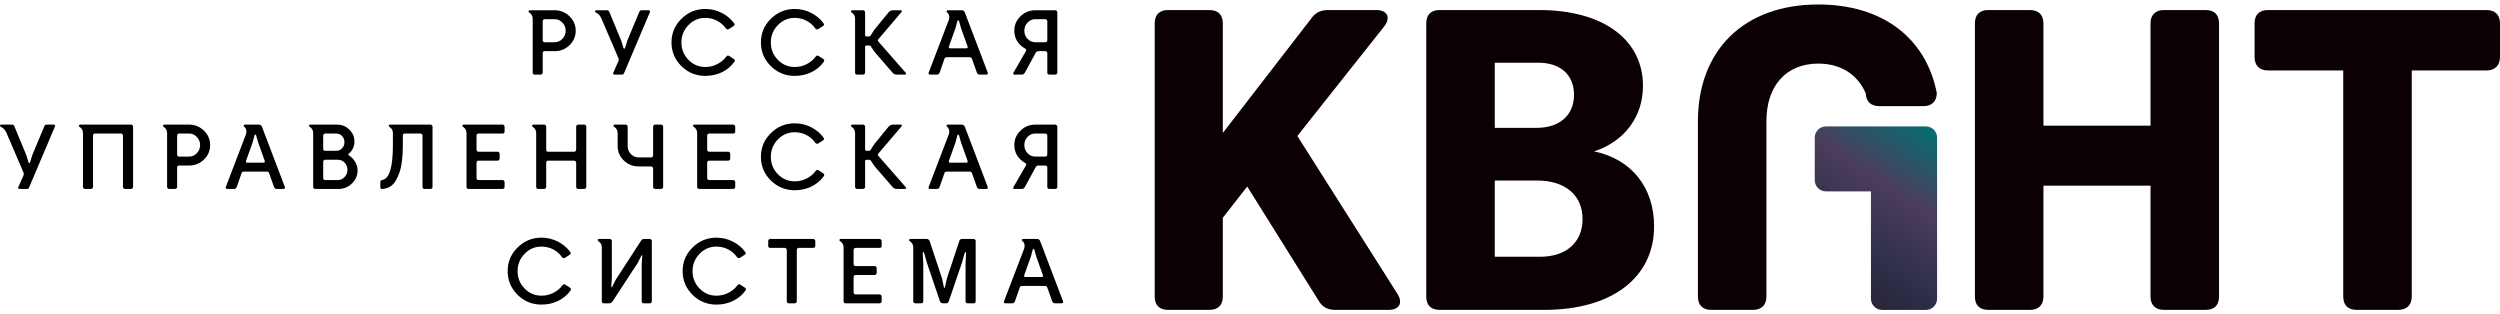 <?xml version="1.0" encoding="UTF-8"?> <svg xmlns="http://www.w3.org/2000/svg" width="1115" height="140" viewBox="0 0 1115 140" fill="none"> <g clip-path="url(#clip0)"> <path fill-rule="evenodd" clip-rule="evenodd" d="M623.31 131.132L578.608 60.646L617.386 11.743C620.442 7.732 618.723 4.482 613.758 4.482H592.362C589.306 4.482 586.823 5.437 584.914 8.114L545.372 59.306V10.406C545.372 6.583 543.271 4.482 539.448 4.482H520.92C517.101 4.482 515 6.583 515 10.406V132.278C515 136.098 517.101 138.199 520.92 138.199H539.448C543.271 138.199 545.372 136.098 545.372 132.278V97.129L556.261 83.184L588.16 134.188C589.688 136.862 592.171 138.199 595.23 138.199H619.296C624.073 138.199 625.792 135.143 623.31 131.132Z" fill="#0A0005"></path> <path fill-rule="evenodd" clip-rule="evenodd" d="M686.534 4.482C715.012 4.493 732.764 17.67 732.764 38.295C732.764 52.24 724.359 63.129 710.986 67.521C727.604 70.959 737.729 83.566 737.729 100.952C737.729 123.872 718.82 138.199 688.829 138.199H642.029C638.209 138.199 636.108 136.098 636.108 132.278V10.406C636.108 6.593 638.199 4.493 642.029 4.482H686.534ZM686.917 114.514C698.583 114.501 705.83 108.011 705.83 97.702C705.83 87.004 697.996 80.511 685.58 80.511H666.671V114.514H686.917ZM685.391 57.014C695.716 57.007 702.013 51.278 702.013 42.306C702.013 33.326 695.896 27.979 686.154 27.979H666.671V57.014H685.391Z" fill="#0A0005"></path> <path fill-rule="evenodd" clip-rule="evenodd" d="M983.771 4.482H965.049C961.419 4.482 959.128 6.583 959.128 10.406V56.059H911.37V10.406C911.37 6.583 909.078 4.482 905.45 4.482H886.728C882.909 4.482 880.807 6.583 880.807 10.406V132.278C880.807 136.098 882.909 138.199 886.728 138.199H905.45C909.078 138.199 911.37 136.098 911.37 132.278V82.802H959.128V132.278C959.128 136.098 961.419 138.199 965.049 138.199H983.771C987.59 138.199 989.69 136.098 989.69 132.278V10.406C989.69 6.583 987.59 4.482 983.771 4.482Z" fill="#0A0005"></path> <path fill-rule="evenodd" clip-rule="evenodd" d="M1109.08 4.482H1011.47C1007.65 4.482 1005.55 6.583 1005.55 10.406V25.496C1005.55 29.125 1007.65 31.417 1011.47 31.417H1045.09V132.278C1045.09 136.098 1047.19 138.199 1051.01 138.199H1069.54C1073.36 138.199 1075.65 136.098 1075.65 132.278V31.417H1109.08C1112.71 31.417 1115 29.125 1115 25.496V10.406C1115 6.583 1112.71 4.482 1109.08 4.482Z" fill="#0A0005"></path> <path fill-rule="evenodd" clip-rule="evenodd" d="M781.91 138.199H763.192C759.369 138.199 757.269 136.098 757.269 132.279V54.15C757.269 22.059 778.093 2 810.945 2C839.54 2 858.948 16.845 863.808 41.429C863.808 45.249 861.564 47.349 857.788 47.349H838.318C834.448 47.349 832.273 45.358 832.16 41.726C828.6 33.309 821.057 28.361 810.945 28.361C796.618 28.361 787.83 38.295 787.83 53.959V132.279C787.83 136.098 785.538 138.199 781.91 138.199Z" fill="#0A0005"></path> <path fill-rule="evenodd" clip-rule="evenodd" d="M814.376 56.375C811.614 56.375 809.375 58.614 809.375 61.375V80.362C809.375 83.124 811.614 85.362 814.376 85.362H834.44V133.221C834.44 135.982 836.679 138.221 839.441 138.221H858.941C861.701 138.221 863.939 135.982 863.939 133.221V85.362V61.375C863.939 58.614 861.702 56.375 858.941 56.375H814.376Z" fill="url(#paint0_linear)"></path> </g> <path d="M242.908 18.842H247.377C248.716 18.842 249.864 18.336 250.821 17.325C251.805 16.314 252.297 15.111 252.297 13.717C252.297 12.296 251.805 11.079 250.821 10.068C249.864 9.057 248.716 8.551 247.377 8.551H242.908C242.662 8.551 242.457 8.647 242.293 8.838C242.129 9.002 242.047 9.221 242.047 9.494V17.899C242.047 18.172 242.129 18.405 242.293 18.596C242.457 18.76 242.662 18.842 242.908 18.842ZM236.348 4.574H247.377C249.973 4.574 252.187 5.476 254.019 7.28C255.85 9.057 256.766 11.202 256.766 13.717C256.766 16.232 255.85 18.377 254.019 20.154C252.187 21.931 249.973 22.819 247.377 22.819H242.908C242.388 22.819 242.101 23.092 242.047 23.639V32.413C242.047 32.632 241.951 32.837 241.76 33.028C241.596 33.192 241.391 33.274 241.145 33.274H238.439C238.22 33.274 238.015 33.192 237.824 33.028C237.66 32.837 237.578 32.632 237.578 32.413V8.387C237.578 7.212 237.113 6.31 236.184 5.681C235.828 5.462 235.678 5.23 235.733 4.984C235.815 4.711 236.02 4.574 236.348 4.574ZM275.73 25.73L268.309 8.428C267.708 7.034 266.915 6.118 265.931 5.681C265.63 5.544 265.453 5.394 265.398 5.23C265.316 5.039 265.343 4.888 265.48 4.779C265.589 4.642 265.753 4.574 265.972 4.574H270.4C270.865 4.574 271.179 4.629 271.343 4.738C271.507 4.82 271.657 5.039 271.794 5.394L277.083 18.186L278.067 21.425C278.149 21.616 278.272 21.712 278.436 21.712C278.545 21.712 278.655 21.616 278.764 21.425L279.748 18.186L285.078 5.394C285.215 5.066 285.365 4.847 285.529 4.738C285.693 4.629 285.98 4.574 286.39 4.574H289.219C289.52 4.574 289.725 4.656 289.834 4.82C289.971 4.984 289.984 5.175 289.875 5.394L278.395 32.454C278.258 32.809 278.094 33.042 277.903 33.151C277.739 33.233 277.452 33.274 277.042 33.274H274.172C273.516 33.274 273.297 33.001 273.516 32.454L275.73 27.452C275.894 27.042 275.976 26.755 275.976 26.591C276.003 26.427 275.921 26.14 275.73 25.73ZM314.576 4C317.172 4 319.591 4.574 321.833 5.722C324.074 6.843 325.919 8.373 327.368 10.314C327.778 10.861 327.709 11.298 327.163 11.626L325.113 12.938C324.539 13.266 324.074 13.17 323.719 12.651C322.68 11.175 321.354 10.027 319.742 9.207C318.156 8.387 316.434 7.977 314.576 7.977C311.624 7.977 309.109 9.057 307.032 11.216C304.954 13.348 303.916 15.917 303.916 18.924C303.916 21.958 304.954 24.541 307.032 26.673C309.109 28.805 311.624 29.871 314.576 29.871C316.489 29.871 318.266 29.447 319.906 28.6C321.573 27.753 322.899 26.646 323.883 25.279C324.265 24.76 324.703 24.65 325.195 24.951L327.286 26.304C327.778 26.632 327.86 27.056 327.532 27.575C326.056 29.598 324.183 31.156 321.915 32.249C319.673 33.315 317.227 33.848 314.576 33.848C310.421 33.848 306.868 32.399 303.916 29.502C300.964 26.577 299.488 23.051 299.488 18.924C299.488 14.797 300.964 11.284 303.916 8.387C306.868 5.462 310.421 4 314.576 4ZM354.456 4C357.053 4 359.472 4.574 361.713 5.722C363.955 6.843 365.8 8.373 367.248 10.314C367.658 10.861 367.59 11.298 367.043 11.626L364.993 12.938C364.419 13.266 363.955 13.17 363.599 12.651C362.561 11.175 361.235 10.027 359.622 9.207C358.037 8.387 356.315 7.977 354.456 7.977C351.504 7.977 348.99 9.057 346.912 11.216C344.835 13.348 343.796 15.917 343.796 18.924C343.796 21.958 344.835 24.541 346.912 26.673C348.99 28.805 351.504 29.871 354.456 29.871C356.37 29.871 358.146 29.447 359.786 28.6C361.454 27.753 362.779 26.646 363.763 25.279C364.146 24.76 364.583 24.65 365.075 24.951L367.166 26.304C367.658 26.632 367.74 27.056 367.412 27.575C365.936 29.598 364.064 31.156 361.795 32.249C359.554 33.315 357.108 33.848 354.456 33.848C350.302 33.848 346.748 32.399 343.796 29.502C340.844 26.577 339.368 23.051 339.368 18.924C339.368 14.797 340.844 11.284 343.796 8.387C346.748 5.462 350.302 4 354.456 4ZM401.987 5.476L391.778 17.448C391.45 17.831 391.464 18.213 391.819 18.596L403.914 32.413C404.106 32.632 404.16 32.837 404.078 33.028C403.996 33.192 403.832 33.274 403.586 33.274H400.101C399.172 33.274 398.502 32.987 398.092 32.413L390.056 23.147L388.375 20.646C388.211 20.4 387.965 20.277 387.637 20.277H386.489C386.052 20.277 385.833 20.523 385.833 21.015V32.413C385.833 32.632 385.738 32.837 385.546 33.028C385.382 33.192 385.164 33.274 384.89 33.274H382.225C382.007 33.274 381.802 33.192 381.61 33.028C381.446 32.837 381.364 32.632 381.364 32.413V8.387C381.364 7.212 380.9 6.31 379.97 5.681C379.615 5.462 379.465 5.23 379.519 4.984C379.601 4.711 379.806 4.574 380.134 4.574H384.89C385.164 4.574 385.382 4.67 385.546 4.861C385.738 5.025 385.833 5.23 385.833 5.476V15.562C385.833 16.027 386.038 16.259 386.448 16.259H387.514C387.842 16.259 388.102 16.122 388.293 15.849L389.851 13.389L396.329 5.476C396.849 4.875 397.518 4.574 398.338 4.574H401.782C402.028 4.574 402.179 4.67 402.233 4.861C402.288 5.025 402.206 5.23 401.987 5.476ZM432.423 25.525H422.296C421.777 25.525 421.435 25.716 421.271 26.099L419.057 32.413C418.839 32.987 418.429 33.274 417.827 33.274H414.875C414.575 33.274 414.356 33.192 414.219 33.028C414.11 32.864 414.096 32.659 414.178 32.413L423.198 8.838C423.417 8.1 423.444 7.458 423.28 6.911C423.144 6.337 422.898 5.927 422.542 5.681C422.214 5.435 422.091 5.189 422.173 4.943C422.255 4.697 422.46 4.574 422.788 4.574H429.02C429.294 4.574 429.553 4.67 429.799 4.861C430.045 5.025 430.209 5.23 430.291 5.476L440.541 32.413C440.623 32.632 440.596 32.837 440.459 33.028C440.35 33.192 440.159 33.274 439.885 33.274H436.933C436.332 33.274 435.922 32.987 435.703 32.413L433.448 26.099C433.284 25.716 432.943 25.525 432.423 25.525ZM423.772 21.548H430.947C431.521 21.548 431.713 21.247 431.521 20.646L428.651 12.651L427.708 9.33C427.681 9.139 427.572 9.043 427.38 9.043C427.162 9.043 427.039 9.139 427.011 9.33L426.109 12.651L423.239 20.646C423.048 21.247 423.226 21.548 423.772 21.548ZM461.768 4.574H470.665C470.911 4.574 471.116 4.67 471.28 4.861C471.471 5.025 471.567 5.23 471.567 5.476V32.413C471.567 32.632 471.471 32.837 471.28 33.028C471.116 33.192 470.911 33.274 470.665 33.274H468C467.754 33.274 467.535 33.192 467.344 33.028C467.18 32.837 467.098 32.632 467.098 32.413V23.721C467.098 23.475 467.016 23.27 466.852 23.106C466.688 22.915 466.483 22.819 466.237 22.819H463.203C462.601 22.819 462.164 23.079 461.891 23.598L457.094 32.413C456.738 32.987 456.274 33.274 455.7 33.274H452.379C452.16 33.274 452.01 33.192 451.928 33.028C451.846 32.864 451.873 32.659 452.01 32.413L457.545 22.819C457.845 22.3 457.709 21.903 457.135 21.63C455.686 20.81 454.524 19.717 453.65 18.35C452.802 16.956 452.379 15.412 452.379 13.717C452.379 11.202 453.294 9.057 455.126 7.28C456.957 5.476 459.171 4.574 461.768 4.574ZM461.768 18.842H466.237C466.455 18.842 466.647 18.76 466.811 18.596C467.002 18.405 467.098 18.172 467.098 17.899V9.494C467.098 9.221 467.002 9.002 466.811 8.838C466.647 8.647 466.455 8.551 466.237 8.551H461.768C460.401 8.551 459.239 9.057 458.283 10.068C457.326 11.079 456.848 12.296 456.848 13.717C456.848 15.111 457.326 16.314 458.283 17.325C459.239 18.336 460.401 18.842 461.768 18.842ZM10.378 76.73L2.957 59.428C2.356 58.034 1.563 57.118 0.579 56.681C0.278 56.544 0.101 56.394 0.046 56.23C-0.036 56.039 -0.009 55.888 0.128 55.779C0.237 55.642 0.401 55.574 0.62 55.574H5.048C5.513 55.574 5.827 55.629 5.991 55.738C6.155 55.82 6.305 56.039 6.442 56.394L11.731 69.186L12.715 72.425C12.797 72.616 12.92 72.712 13.084 72.712C13.194 72.712 13.303 72.616 13.412 72.425L14.396 69.186L19.726 56.394C19.863 56.066 20.013 55.847 20.177 55.738C20.341 55.629 20.628 55.574 21.038 55.574H23.867C24.168 55.574 24.373 55.656 24.482 55.82C24.619 55.984 24.633 56.175 24.523 56.394L13.043 83.454C12.906 83.809 12.742 84.042 12.551 84.151C12.387 84.233 12.1 84.274 11.69 84.274H8.82C8.164 84.274 7.945 84.001 8.164 83.454L10.378 78.452C10.542 78.042 10.624 77.755 10.624 77.591C10.652 77.427 10.569 77.14 10.378 76.73ZM37.012 83.413V59.387C37.012 58.212 36.547 57.31 35.618 56.681C35.263 56.462 35.112 56.23 35.167 55.984C35.249 55.711 35.454 55.574 35.782 55.574H58.414C58.688 55.574 58.906 55.67 59.07 55.861C59.261 56.025 59.357 56.23 59.357 56.476V83.413C59.357 83.632 59.261 83.837 59.07 84.028C58.906 84.192 58.688 84.274 58.414 84.274H55.79C55.517 84.274 55.285 84.192 55.093 84.028C54.929 83.837 54.847 83.632 54.847 83.413V60.494C54.847 60.221 54.752 60.002 54.56 59.838C54.396 59.647 54.205 59.551 53.986 59.551H42.342C41.768 59.551 41.481 59.865 41.481 60.494V83.413C41.481 83.632 41.386 83.837 41.194 84.028C41.03 84.192 40.812 84.274 40.538 84.274H37.873C37.654 84.274 37.45 84.192 37.258 84.028C37.094 83.837 37.012 83.632 37.012 83.413ZM79.86 69.842H84.329C85.669 69.842 86.817 69.336 87.773 68.325C88.757 67.314 89.249 66.111 89.249 64.717C89.249 63.296 88.757 62.079 87.773 61.068C86.817 60.057 85.669 59.551 84.329 59.551H79.86C79.614 59.551 79.409 59.647 79.245 59.838C79.081 60.002 78.999 60.221 78.999 60.494V68.899C78.999 69.172 79.081 69.405 79.245 69.596C79.409 69.76 79.614 69.842 79.86 69.842ZM73.3 55.574H84.329C86.926 55.574 89.14 56.476 90.971 58.28C92.803 60.057 93.718 62.202 93.718 64.717C93.718 67.232 92.803 69.377 90.971 71.154C89.14 72.931 86.926 73.819 84.329 73.819H79.86C79.341 73.819 79.054 74.092 78.999 74.639V83.413C78.999 83.632 78.904 83.837 78.712 84.028C78.548 84.192 78.343 84.274 78.097 84.274H75.391C75.173 84.274 74.968 84.192 74.776 84.028C74.612 83.837 74.53 83.632 74.53 83.413V59.387C74.53 58.212 74.066 57.31 73.136 56.681C72.781 56.462 72.631 56.23 72.685 55.984C72.767 55.711 72.972 55.574 73.3 55.574ZM118.943 76.525H108.816C108.297 76.525 107.955 76.716 107.791 77.099L105.577 83.413C105.359 83.987 104.949 84.274 104.347 84.274H101.395C101.095 84.274 100.876 84.192 100.739 84.028C100.63 83.864 100.616 83.659 100.698 83.413L109.718 59.838C109.937 59.1 109.964 58.458 109.8 57.911C109.664 57.337 109.418 56.927 109.062 56.681C108.734 56.435 108.611 56.189 108.693 55.943C108.775 55.697 108.98 55.574 109.308 55.574H115.54C115.814 55.574 116.073 55.67 116.319 55.861C116.565 56.025 116.729 56.23 116.811 56.476L127.061 83.413C127.143 83.632 127.116 83.837 126.979 84.028C126.87 84.192 126.679 84.274 126.405 84.274H123.453C122.852 84.274 122.442 83.987 122.223 83.413L119.968 77.099C119.804 76.716 119.463 76.525 118.943 76.525ZM110.292 72.548H117.467C118.041 72.548 118.233 72.247 118.041 71.646L115.171 63.651L114.228 60.33C114.201 60.139 114.092 60.043 113.9 60.043C113.682 60.043 113.559 60.139 113.531 60.33L112.629 63.651L109.759 71.646C109.568 72.247 109.746 72.548 110.292 72.548ZM150.665 71.236H145.007C144.761 71.236 144.556 71.332 144.392 71.523C144.228 71.687 144.146 71.878 144.146 72.097V79.395C144.146 79.914 144.392 80.215 144.884 80.297H150.665C151.841 80.297 152.852 79.846 153.699 78.944C154.547 78.042 154.97 76.976 154.97 75.746C154.97 74.489 154.547 73.423 153.699 72.548C152.879 71.673 151.868 71.236 150.665 71.236ZM149.968 59.551H145.007C144.761 59.551 144.556 59.647 144.392 59.838C144.228 60.002 144.146 60.221 144.146 60.494V66.398C144.146 66.945 144.392 67.232 144.884 67.259H149.968C151.007 67.259 151.868 66.89 152.551 66.152C153.262 65.414 153.617 64.512 153.617 63.446C153.617 62.325 153.262 61.396 152.551 60.658C151.868 59.92 151.007 59.551 149.968 59.551ZM138.447 55.574H150.337C152.469 55.574 154.287 56.312 155.79 57.788C157.321 59.264 158.086 61.041 158.086 63.118C158.086 65.277 157.239 67.109 155.544 68.612C155.244 68.831 155.257 69.049 155.585 69.268C156.761 70.033 157.704 71.017 158.414 72.22C159.125 73.395 159.48 74.666 159.48 76.033C159.48 78.274 158.633 80.215 156.938 81.855C155.271 83.468 153.276 84.274 150.952 84.274H140.538C140.32 84.274 140.115 84.192 139.923 84.028C139.759 83.837 139.677 83.632 139.677 83.413V59.387C139.677 58.212 139.213 57.31 138.283 56.681C137.928 56.462 137.778 56.23 137.832 55.984C137.914 55.711 138.119 55.574 138.447 55.574ZM175.235 64.84V59.387C175.235 58.212 174.757 57.31 173.8 56.681C173.472 56.462 173.336 56.23 173.39 55.984C173.445 55.711 173.636 55.574 173.964 55.574H192.004C192.25 55.574 192.455 55.67 192.619 55.861C192.811 56.025 192.906 56.23 192.906 56.476V83.413C192.906 83.632 192.811 83.837 192.619 84.028C192.455 84.192 192.25 84.274 192.004 84.274H189.298C189.08 84.274 188.875 84.192 188.683 84.028C188.519 83.837 188.437 83.632 188.437 83.413V60.494C188.437 60.221 188.342 60.002 188.15 59.838C187.986 59.647 187.781 59.551 187.535 59.551H180.565C179.964 59.551 179.663 59.865 179.663 60.494V65.332C179.663 66.507 179.622 67.655 179.54 68.776C179.486 69.869 179.349 71.181 179.13 72.712C178.939 74.243 178.625 75.637 178.187 76.894C177.75 78.151 177.203 79.354 176.547 80.502C175.919 81.623 175.071 82.525 174.005 83.208C172.967 83.864 171.764 84.219 170.397 84.274C170.097 84.301 169.892 84.247 169.782 84.11C169.673 83.973 169.618 83.741 169.618 83.413V81.322C169.618 80.939 169.673 80.693 169.782 80.584C169.892 80.447 170.124 80.352 170.479 80.297C173.65 79.723 175.235 74.571 175.235 64.84ZM208.067 83.413V59.387C208.067 58.212 207.603 57.31 206.673 56.681C206.318 56.462 206.168 56.23 206.222 55.984C206.304 55.711 206.509 55.574 206.837 55.574H224.139C224.385 55.574 224.59 55.67 224.754 55.861C224.946 56.025 225.041 56.23 225.041 56.476V58.69C225.041 59.264 224.741 59.551 224.139 59.551H213.397C213.179 59.551 212.974 59.647 212.782 59.838C212.618 60.002 212.536 60.207 212.536 60.453V66.767C212.536 67.013 212.618 67.232 212.782 67.423C212.946 67.587 213.151 67.669 213.397 67.669H221.966C222.185 67.669 222.376 67.765 222.54 67.956C222.732 68.12 222.827 68.311 222.827 68.53V70.744C222.827 70.99 222.732 71.209 222.54 71.4C222.376 71.564 222.185 71.646 221.966 71.646H213.397C213.151 71.646 212.946 71.742 212.782 71.933C212.618 72.097 212.536 72.302 212.536 72.548V79.395C212.536 79.668 212.618 79.887 212.782 80.051C212.946 80.215 213.151 80.297 213.397 80.297H224.139C224.385 80.297 224.59 80.393 224.754 80.584C224.946 80.748 225.041 80.953 225.041 81.199V83.413C225.041 83.632 224.946 83.837 224.754 84.028C224.59 84.192 224.385 84.274 224.139 84.274H208.928C208.71 84.274 208.505 84.192 208.313 84.028C208.149 83.837 208.067 83.632 208.067 83.413ZM239.139 83.413V59.387C239.139 58.212 238.675 57.31 237.745 56.681C237.39 56.462 237.24 56.23 237.294 55.984C237.376 55.711 237.581 55.574 237.909 55.574H242.665C242.939 55.574 243.157 55.67 243.321 55.861C243.513 56.025 243.608 56.23 243.608 56.476V66.767C243.608 67.368 243.895 67.669 244.469 67.669H256.113C256.332 67.669 256.523 67.587 256.687 67.423C256.879 67.232 256.974 67.013 256.974 66.767V56.476C256.974 56.23 257.056 56.025 257.22 55.861C257.412 55.67 257.644 55.574 257.917 55.574H260.541C260.815 55.574 261.033 55.67 261.197 55.861C261.389 56.025 261.484 56.23 261.484 56.476V83.413C261.484 83.632 261.389 83.837 261.197 84.028C261.033 84.192 260.815 84.274 260.541 84.274H257.917C257.644 84.274 257.412 84.192 257.22 84.028C257.056 83.837 256.974 83.632 256.974 83.413V72.548C256.974 72.302 256.879 72.097 256.687 71.933C256.523 71.742 256.332 71.646 256.113 71.646H244.469C243.895 71.646 243.608 71.947 243.608 72.548V83.413C243.608 83.632 243.513 83.837 243.321 84.028C243.157 84.192 242.939 84.274 242.665 84.274H240C239.782 84.274 239.577 84.192 239.385 84.028C239.221 83.837 239.139 83.632 239.139 83.413ZM295.763 56.476V83.413C295.763 83.632 295.668 83.837 295.476 84.028C295.312 84.192 295.121 84.274 294.902 84.274H292.155C291.909 84.274 291.704 84.192 291.54 84.028C291.376 83.837 291.294 83.632 291.294 83.413V75.131C291.294 74.885 291.199 74.68 291.007 74.516C290.843 74.325 290.625 74.229 290.351 74.229H284.857C282.261 74.229 280.047 73.341 278.215 71.564C276.384 69.787 275.468 67.642 275.468 65.127V59.387C275.468 58.212 275.004 57.31 274.074 56.681C273.719 56.462 273.569 56.23 273.623 55.984C273.705 55.711 273.91 55.574 274.238 55.574H279.035C279.281 55.574 279.486 55.67 279.65 55.861C279.842 56.025 279.937 56.23 279.937 56.476V65.127C279.937 66.521 280.416 67.724 281.372 68.735C282.329 69.719 283.491 70.211 284.857 70.211H290.392C290.638 70.211 290.843 70.129 291.007 69.965C291.199 69.801 291.294 69.596 291.294 69.35V56.476C291.294 56.23 291.376 56.025 291.54 55.861C291.704 55.67 291.909 55.574 292.155 55.574H294.902C295.121 55.574 295.312 55.67 295.476 55.861C295.668 56.025 295.763 56.23 295.763 56.476ZM310.932 83.413V59.387C310.932 58.212 310.468 57.31 309.538 56.681C309.183 56.462 309.033 56.23 309.087 55.984C309.169 55.711 309.374 55.574 309.702 55.574H327.004C327.25 55.574 327.455 55.67 327.619 55.861C327.811 56.025 327.906 56.23 327.906 56.476V58.69C327.906 59.264 327.606 59.551 327.004 59.551H316.262C316.044 59.551 315.839 59.647 315.647 59.838C315.483 60.002 315.401 60.207 315.401 60.453V66.767C315.401 67.013 315.483 67.232 315.647 67.423C315.811 67.587 316.016 67.669 316.262 67.669H324.831C325.05 67.669 325.241 67.765 325.405 67.956C325.597 68.12 325.692 68.311 325.692 68.53V70.744C325.692 70.99 325.597 71.209 325.405 71.4C325.241 71.564 325.05 71.646 324.831 71.646H316.262C316.016 71.646 315.811 71.742 315.647 71.933C315.483 72.097 315.401 72.302 315.401 72.548V79.395C315.401 79.668 315.483 79.887 315.647 80.051C315.811 80.215 316.016 80.297 316.262 80.297H327.004C327.25 80.297 327.455 80.393 327.619 80.584C327.811 80.748 327.906 80.953 327.906 81.199V83.413C327.906 83.632 327.811 83.837 327.619 84.028C327.455 84.192 327.25 84.274 327.004 84.274H311.793C311.575 84.274 311.37 84.192 311.178 84.028C311.014 83.837 310.932 83.632 310.932 83.413ZM354.456 55C357.053 55 359.472 55.574 361.713 56.722C363.955 57.843 365.8 59.373 367.248 61.314C367.658 61.861 367.59 62.298 367.043 62.626L364.993 63.938C364.419 64.266 363.955 64.17 363.599 63.651C362.561 62.175 361.235 61.027 359.622 60.207C358.037 59.387 356.315 58.977 354.456 58.977C351.504 58.977 348.99 60.057 346.912 62.216C344.835 64.348 343.796 66.917 343.796 69.924C343.796 72.958 344.835 75.541 346.912 77.673C348.99 79.805 351.504 80.871 354.456 80.871C356.37 80.871 358.146 80.447 359.786 79.6C361.454 78.753 362.779 77.646 363.763 76.279C364.146 75.76 364.583 75.65 365.075 75.951L367.166 77.304C367.658 77.632 367.74 78.056 367.412 78.575C365.936 80.598 364.064 82.156 361.795 83.249C359.554 84.315 357.108 84.848 354.456 84.848C350.302 84.848 346.748 83.399 343.796 80.502C340.844 77.577 339.368 74.051 339.368 69.924C339.368 65.797 340.844 62.284 343.796 59.387C346.748 56.462 350.302 55 354.456 55ZM401.987 56.476L391.778 68.448C391.45 68.831 391.464 69.213 391.819 69.596L403.914 83.413C404.106 83.632 404.16 83.837 404.078 84.028C403.996 84.192 403.832 84.274 403.586 84.274H400.101C399.172 84.274 398.502 83.987 398.092 83.413L390.056 74.147L388.375 71.646C388.211 71.4 387.965 71.277 387.637 71.277H386.489C386.052 71.277 385.833 71.523 385.833 72.015V83.413C385.833 83.632 385.738 83.837 385.546 84.028C385.382 84.192 385.164 84.274 384.89 84.274H382.225C382.007 84.274 381.802 84.192 381.61 84.028C381.446 83.837 381.364 83.632 381.364 83.413V59.387C381.364 58.212 380.9 57.31 379.97 56.681C379.615 56.462 379.465 56.23 379.519 55.984C379.601 55.711 379.806 55.574 380.134 55.574H384.89C385.164 55.574 385.382 55.67 385.546 55.861C385.738 56.025 385.833 56.23 385.833 56.476V66.562C385.833 67.027 386.038 67.259 386.448 67.259H387.514C387.842 67.259 388.102 67.122 388.293 66.849L389.851 64.389L396.329 56.476C396.849 55.875 397.518 55.574 398.338 55.574H401.782C402.028 55.574 402.179 55.67 402.233 55.861C402.288 56.025 402.206 56.23 401.987 56.476ZM432.423 76.525H422.296C421.777 76.525 421.435 76.716 421.271 77.099L419.057 83.413C418.839 83.987 418.429 84.274 417.827 84.274H414.875C414.575 84.274 414.356 84.192 414.219 84.028C414.11 83.864 414.096 83.659 414.178 83.413L423.198 59.838C423.417 59.1 423.444 58.458 423.28 57.911C423.144 57.337 422.898 56.927 422.542 56.681C422.214 56.435 422.091 56.189 422.173 55.943C422.255 55.697 422.46 55.574 422.788 55.574H429.02C429.294 55.574 429.553 55.67 429.799 55.861C430.045 56.025 430.209 56.23 430.291 56.476L440.541 83.413C440.623 83.632 440.596 83.837 440.459 84.028C440.35 84.192 440.159 84.274 439.885 84.274H436.933C436.332 84.274 435.922 83.987 435.703 83.413L433.448 77.099C433.284 76.716 432.943 76.525 432.423 76.525ZM423.772 72.548H430.947C431.521 72.548 431.713 72.247 431.521 71.646L428.651 63.651L427.708 60.33C427.681 60.139 427.572 60.043 427.38 60.043C427.162 60.043 427.039 60.139 427.011 60.33L426.109 63.651L423.239 71.646C423.048 72.247 423.226 72.548 423.772 72.548ZM461.768 55.574H470.665C470.911 55.574 471.116 55.67 471.28 55.861C471.471 56.025 471.567 56.23 471.567 56.476V83.413C471.567 83.632 471.471 83.837 471.28 84.028C471.116 84.192 470.911 84.274 470.665 84.274H468C467.754 84.274 467.535 84.192 467.344 84.028C467.18 83.837 467.098 83.632 467.098 83.413V74.721C467.098 74.475 467.016 74.27 466.852 74.106C466.688 73.915 466.483 73.819 466.237 73.819H463.203C462.601 73.819 462.164 74.079 461.891 74.598L457.094 83.413C456.738 83.987 456.274 84.274 455.7 84.274H452.379C452.16 84.274 452.01 84.192 451.928 84.028C451.846 83.864 451.873 83.659 452.01 83.413L457.545 73.819C457.845 73.3 457.709 72.903 457.135 72.63C455.686 71.81 454.524 70.717 453.65 69.35C452.802 67.956 452.379 66.412 452.379 64.717C452.379 62.202 453.294 60.057 455.126 58.28C456.957 56.476 459.171 55.574 461.768 55.574ZM461.768 69.842H466.237C466.455 69.842 466.647 69.76 466.811 69.596C467.002 69.405 467.098 69.172 467.098 68.899V60.494C467.098 60.221 467.002 60.002 466.811 59.838C466.647 59.647 466.455 59.551 466.237 59.551H461.768C460.401 59.551 459.239 60.057 458.283 61.068C457.326 62.079 456.848 63.296 456.848 64.717C456.848 66.111 457.326 67.314 458.283 68.325C459.239 69.336 460.401 69.842 461.768 69.842ZM241.501 106C244.098 106 246.517 106.574 248.758 107.722C251 108.843 252.845 110.373 254.293 112.314C254.703 112.861 254.635 113.298 254.088 113.626L252.038 114.938C251.464 115.266 251 115.17 250.644 114.651C249.606 113.175 248.28 112.027 246.667 111.207C245.082 110.387 243.36 109.977 241.501 109.977C238.549 109.977 236.035 111.057 233.957 113.216C231.88 115.348 230.841 117.917 230.841 120.924C230.841 123.958 231.88 126.541 233.957 128.673C236.035 130.805 238.549 131.871 241.501 131.871C243.415 131.871 245.191 131.447 246.831 130.6C248.499 129.753 249.824 128.646 250.808 127.279C251.191 126.76 251.628 126.65 252.12 126.951L254.211 128.304C254.703 128.632 254.785 129.056 254.457 129.575C252.981 131.598 251.109 133.156 248.84 134.249C246.599 135.315 244.153 135.848 241.501 135.848C237.347 135.848 233.793 134.399 230.841 131.502C227.889 128.577 226.413 125.051 226.413 120.924C226.413 116.797 227.889 113.284 230.841 110.387C233.793 107.462 237.347 106 241.501 106ZM274.682 124.655L285.834 107.476C286.217 106.875 286.668 106.574 287.187 106.574H289.77C290.044 106.574 290.262 106.67 290.426 106.861C290.618 107.025 290.713 107.23 290.713 107.476V134.413C290.713 134.632 290.618 134.837 290.426 135.028C290.262 135.192 290.044 135.274 289.77 135.274H287.146C286.873 135.274 286.641 135.192 286.449 135.028C286.285 134.837 286.203 134.632 286.203 134.413V117.685L286.449 114.159C286.477 113.995 286.422 113.899 286.285 113.872C286.176 113.845 286.094 113.899 286.039 114.036L284.44 117.234L273.206 134.413C272.796 134.987 272.318 135.274 271.771 135.274H269.27C269.052 135.274 268.847 135.192 268.655 135.028C268.491 134.837 268.409 134.632 268.409 134.413V110.387C268.409 109.212 267.945 108.31 267.015 107.681C266.66 107.462 266.51 107.23 266.564 106.984C266.646 106.711 266.851 106.574 267.179 106.574H271.935C272.209 106.574 272.427 106.67 272.591 106.861C272.783 107.025 272.878 107.23 272.878 107.476V124.204L272.632 127.73C272.605 127.921 272.66 128.031 272.796 128.058C272.933 128.058 273.029 127.99 273.083 127.853L274.682 124.655ZM319.541 106C322.137 106 324.556 106.574 326.798 107.722C329.039 108.843 330.884 110.373 332.333 112.314C332.743 112.861 332.674 113.298 332.128 113.626L330.078 114.938C329.504 115.266 329.039 115.17 328.684 114.651C327.645 113.175 326.319 112.027 324.707 111.207C323.121 110.387 321.399 109.977 319.541 109.977C316.589 109.977 314.074 111.057 311.997 113.216C309.919 115.348 308.881 117.917 308.881 120.924C308.881 123.958 309.919 126.541 311.997 128.673C314.074 130.805 316.589 131.871 319.541 131.871C321.454 131.871 323.231 131.447 324.871 130.6C326.538 129.753 327.864 128.646 328.848 127.279C329.23 126.76 329.668 126.65 330.16 126.951L332.251 128.304C332.743 128.632 332.825 129.056 332.497 129.575C331.021 131.598 329.148 133.156 326.88 134.249C324.638 135.315 322.192 135.848 319.541 135.848C315.386 135.848 311.833 134.399 308.881 131.502C305.929 128.577 304.453 125.051 304.453 120.924C304.453 116.797 305.929 113.284 308.881 110.387C311.833 107.462 315.386 106 319.541 106ZM343.485 106.574H362.755C362.974 106.574 363.165 106.67 363.329 106.861C363.521 107.025 363.616 107.23 363.616 107.476V109.69C363.616 109.936 363.534 110.141 363.37 110.305C363.206 110.469 363.001 110.551 362.755 110.551H356.236C356.018 110.551 355.813 110.647 355.621 110.838C355.457 111.002 355.375 111.221 355.375 111.494V134.372C355.375 134.618 355.28 134.837 355.088 135.028C354.924 135.192 354.719 135.274 354.473 135.274H351.808C351.562 135.274 351.344 135.192 351.152 135.028C350.988 134.837 350.906 134.618 350.906 134.372V111.494C350.906 111.221 350.811 111.002 350.619 110.838C350.455 110.647 350.25 110.551 350.004 110.551H343.485C343.239 110.551 343.034 110.469 342.87 110.305C342.706 110.141 342.624 109.936 342.624 109.69V107.476C342.624 107.23 342.706 107.025 342.87 106.861C343.062 106.67 343.267 106.574 343.485 106.574ZM376.239 134.413V110.387C376.239 109.212 375.775 108.31 374.845 107.681C374.49 107.462 374.34 107.23 374.394 106.984C374.476 106.711 374.681 106.574 375.009 106.574H392.311C392.557 106.574 392.762 106.67 392.926 106.861C393.118 107.025 393.213 107.23 393.213 107.476V109.69C393.213 110.264 392.913 110.551 392.311 110.551H381.569C381.351 110.551 381.146 110.647 380.954 110.838C380.79 111.002 380.708 111.207 380.708 111.453V117.767C380.708 118.013 380.79 118.232 380.954 118.423C381.118 118.587 381.323 118.669 381.569 118.669H390.138C390.357 118.669 390.548 118.765 390.712 118.956C390.904 119.12 390.999 119.311 390.999 119.53V121.744C390.999 121.99 390.904 122.209 390.712 122.4C390.548 122.564 390.357 122.646 390.138 122.646H381.569C381.323 122.646 381.118 122.742 380.954 122.933C380.79 123.097 380.708 123.302 380.708 123.548V130.395C380.708 130.668 380.79 130.887 380.954 131.051C381.118 131.215 381.323 131.297 381.569 131.297H392.311C392.557 131.297 392.762 131.393 392.926 131.584C393.118 131.748 393.213 131.953 393.213 132.199V134.413C393.213 134.632 393.118 134.837 392.926 135.028C392.762 135.192 392.557 135.274 392.311 135.274H377.1C376.882 135.274 376.677 135.192 376.485 135.028C376.321 134.837 376.239 134.632 376.239 134.413ZM434.207 135.274H431.501C431.283 135.274 431.078 135.192 430.886 135.028C430.722 134.837 430.64 134.632 430.64 134.413V117.603L430.886 112.806C430.886 112.587 430.791 112.478 430.599 112.478C430.435 112.451 430.326 112.533 430.271 112.724L429.123 116.906L423.137 134.413C422.919 134.987 422.522 135.274 421.948 135.274H420.431C420.213 135.274 419.98 135.192 419.734 135.028C419.488 134.837 419.324 134.632 419.242 134.413L413.297 116.906L412.149 112.724C412.095 112.533 411.972 112.451 411.78 112.478C411.616 112.478 411.534 112.587 411.534 112.806L411.78 117.603V134.413C411.78 134.632 411.685 134.837 411.493 135.028C411.329 135.192 411.124 135.274 410.878 135.274H408.172C407.954 135.274 407.749 135.192 407.557 135.028C407.393 134.837 407.311 134.632 407.311 134.413V110.387C407.311 109.212 406.847 108.31 405.917 107.681C405.562 107.462 405.412 107.23 405.466 106.984C405.548 106.711 405.753 106.574 406.081 106.574H413.42C413.639 106.574 413.871 106.67 414.117 106.861C414.363 107.025 414.527 107.23 414.609 107.476L420.185 124.327L420.964 128.099C420.992 128.263 421.074 128.345 421.21 128.345C421.347 128.345 421.429 128.263 421.456 128.099L422.276 124.327L427.852 107.476C428.044 106.875 428.44 106.574 429.041 106.574H434.207C434.481 106.574 434.699 106.67 434.863 106.861C435.055 107.025 435.15 107.23 435.15 107.476V134.413C435.15 134.632 435.055 134.837 434.863 135.028C434.699 135.192 434.481 135.274 434.207 135.274ZM466.018 127.525H455.891C455.372 127.525 455.03 127.716 454.866 128.099L452.652 134.413C452.433 134.987 452.023 135.274 451.422 135.274H448.47C448.169 135.274 447.951 135.192 447.814 135.028C447.705 134.864 447.691 134.659 447.773 134.413L456.793 110.838C457.012 110.1 457.039 109.458 456.875 108.911C456.738 108.337 456.492 107.927 456.137 107.681C455.809 107.435 455.686 107.189 455.768 106.943C455.85 106.697 456.055 106.574 456.383 106.574H462.615C462.888 106.574 463.148 106.67 463.394 106.861C463.64 107.025 463.804 107.23 463.886 107.476L474.136 134.413C474.218 134.632 474.191 134.837 474.054 135.028C473.945 135.192 473.753 135.274 473.48 135.274H470.528C469.927 135.274 469.517 134.987 469.298 134.413L467.043 128.099C466.879 127.716 466.537 127.525 466.018 127.525ZM457.367 123.548H464.542C465.116 123.548 465.307 123.247 465.116 122.646L462.246 114.651L461.303 111.33C461.276 111.139 461.166 111.043 460.975 111.043C460.756 111.043 460.633 111.139 460.606 111.33L459.704 114.651L456.834 122.646C456.643 123.247 456.82 123.548 457.367 123.548Z" fill="black"></path> <defs> <linearGradient id="paint0_linear" x1="863.939" y1="56.375" x2="809.375" y2="138.221" gradientUnits="userSpaceOnUse"> <stop stop-color="#007174"></stop> <stop offset="0.344" stop-color="#4C3D5C"></stop> <stop offset="0.682" stop-color="#2C2E47"></stop> <stop offset="1" stop-color="#261C2C"></stop> </linearGradient> <clipPath id="clip0"> <rect width="600" height="140" fill="white" transform="translate(515)"></rect> </clipPath> </defs> </svg> 